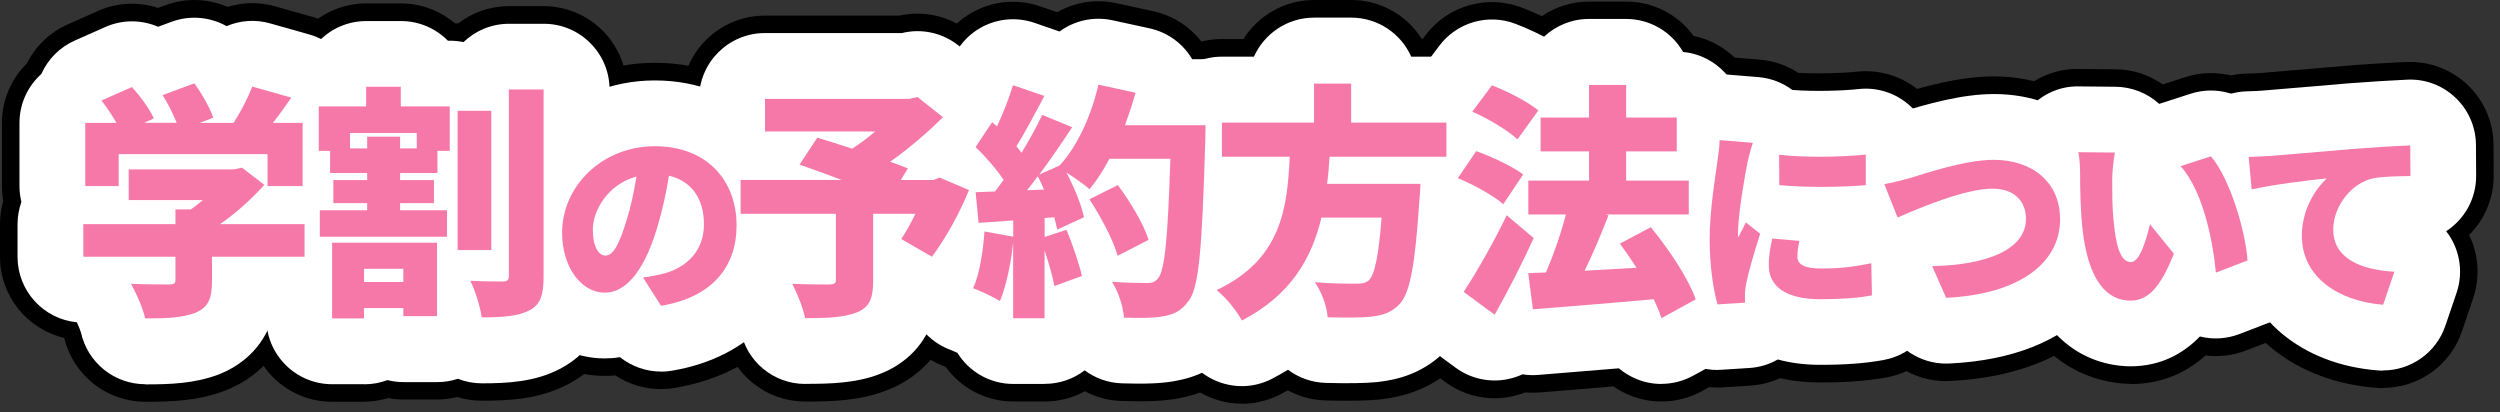 <svg width="285" height="47" viewBox="0 0 285 47" fill="none" xmlns="http://www.w3.org/2000/svg">
<rect x="0" y="0" width="285" height="47" fill="#333333" stroke="none"/>
<g clip-path="url(#clip0_217_339)">
<path d="M16.56 45.8C12.16 45.8 8.35 42.78 7.32 38.52C3.12 37.53 0 33.77 0 29.27V25.55C0 24.63 0.13 23.74 0.37 22.9C0.27 22.35 0.22 21.79 0.22 21.21V14.01C0.22 11.36 1.31 8.96 3.06 7.24C4.04 5.28 5.67 3.69 7.72 2.78L11.19 1.24C13.4 0.26 15.84 0.18 18.02 0.9L18.84 0.6C21.2 -0.28 23.75 -0.17 25.95 0.79C27.65 0.26 29.52 0.2 31.35 0.72L35.8 1.98C38.75 2.82 41.12 5.03 42.16 7.92C42.26 8.19 42.34 8.47 42.41 8.74C43.42 10.25 44 12.06 44 14.01V21.21C44 21.79 43.95 22.35 43.85 22.9C44.09 23.74 44.22 24.63 44.22 25.55V29.27C44.22 34.52 39.97 38.77 34.72 38.77H32.19C30.47 42.13 27.62 43.77 25.64 44.54C22.54 45.71 19.57 45.8 16.54 45.8H16.56Z" fill="black"/>
<path d="M41.5 45.8H37.86C32.61 45.8 28.36 41.55 28.36 36.3V31.97C27.47 30.52 26.96 28.82 26.96 27V23.98C26.96 22.84 27.16 21.75 27.53 20.74C27.09 19.65 26.85 18.45 26.85 17.2V12.13C26.85 7.14 30.7 3.05 35.59 2.66C37.25 1.24 39.4 0.39 41.75 0.39H45.7C48.04 0.39 50.19 1.24 51.85 2.65C51.97 2.65 52.1 2.67 52.22 2.68C53.82 1.44 55.84 0.7 58.02 0.7H61.97C67.22 0.7 71.47 4.95 71.47 10.2V31.48C71.47 37.29 69.24 41.42 64.85 43.75C61.54 45.53 57.99 45.68 54.92 45.68C53.95 45.68 53.01 45.53 52.12 45.26C51.38 45.44 50.62 45.54 49.82 45.54H45.98C45.39 45.54 44.82 45.49 44.26 45.38C43.39 45.64 42.46 45.79 41.5 45.79V45.8Z" fill="black"/>
<path d="M75.36 44.36C73.49 44.36 71.69 43.81 70.15 42.8C69.73 42.84 69.33 42.85 68.95 42.85C60.88 42.85 54.57 35.68 54.57 26.52C54.57 15.85 63.57 7.16 74.64 7.16C85.71 7.16 93.46 15.12 93.46 25.69C93.46 35.4 87.13 42.49 76.94 44.22C76.41 44.31 75.88 44.35 75.35 44.35L75.36 44.36Z" fill="black"/>
<path d="M91.79 45.77C87.27 45.77 83.38 42.59 82.48 38.17C82.4 37.86 82.14 37.22 81.99 36.95C81.34 35.77 80.96 34.48 80.85 33.18C77.38 31.77 74.93 28.36 74.93 24.38V20.52C74.93 17.9 75.99 15.53 77.7 13.81V11.28C77.7 6.03 81.95 1.78 87.2 1.78H102.54C105.34 1.16 108.27 1.84 110.52 3.63L113.43 5.95C115.55 7.65 116.85 10.17 116.99 12.88C117.02 13.48 116.99 14.09 116.91 14.68C119.73 17.28 120.79 21.45 119.28 25.21C117.92 28.6 115.88 32.26 113.84 34.98C112.29 37.05 110.03 38.32 107.63 38.68C105.89 42.17 102.93 43.82 100.89 44.57C97.94 45.68 94.9 45.78 91.79 45.78V45.77Z" fill="black"/>
<path d="M119.09 45.77H115.51C112.34 45.77 109.53 44.21 107.8 41.82C107.75 41.8 107.71 41.78 107.67 41.77C105.21 40.86 103.21 38.95 102.2 36.53C101.19 34.11 101.2 31.36 102.28 28.96C102.31 28.88 102.38 28.6 102.47 28.14C102.29 27.55 102.17 26.94 102.11 26.31L101.77 22.81C101.66 21.63 101.77 20.45 102.08 19.33C101.35 16.74 101.73 13.88 103.31 11.5L105.19 8.67C105.51 8.18 105.88 7.73 106.28 7.32C106.31 7.21 106.34 7.11 106.37 7.02C107.1 4.53 108.82 2.45 111.12 1.26C113.43 0.07 116.12 -0.13 118.57 0.72L120.52 1.39C122.49 0.27 124.86 -0.15 127.25 0.36L131.48 1.28C133.67 1.76 135.61 3 136.97 4.76H137.43C139.96 4.76 142.38 5.75 144.16 7.54C145.94 9.33 146.94 11.74 146.93 14.26C146.93 14.26 146.93 15.66 146.9 16.4C146.47 30.68 146.17 35.91 143.17 39.93C140.96 42.95 138.03 44.75 134.23 45.43C132.67 45.72 130.67 45.81 127.82 45.71C126.32 45.66 124.92 45.26 123.67 44.6C122.31 45.35 120.75 45.77 119.1 45.77H119.09Z" fill="black"/>
<path d="M141.58 46.02C138.19 46.02 134.91 44.2 133.2 41.01C133.09 40.84 132.84 40.54 132.71 40.43C130.14 38.39 128.84 35.18 129.22 31.92C129.54 29.17 131.06 26.74 133.31 25.21C131.17 23.47 129.8 20.81 129.8 17.84V13.95C129.8 8.7 134.05 4.45 139.3 4.45H141.75C143.44 1.78 146.42 0 149.81 0H154.04C157.43 0 160.41 1.78 162.09 4.45H164.9C170.15 4.45 174.4 8.7 174.4 13.95V17.84C174.4 20.68 173.16 23.22 171.19 24.96C170.6 33.15 169.7 37.54 166.71 40.9C166.68 40.94 166.65 40.97 166.61 41.01C163.45 44.45 159.83 45.23 157.39 45.53C157.32 45.53 157.25 45.55 157.18 45.55C155.73 45.69 153.67 45.72 151.08 45.65C149.54 45.6 148.09 45.19 146.81 44.5C146.53 44.66 146.24 44.81 145.95 44.96C144.55 45.68 143.06 46.03 141.59 46.03L141.58 46.02Z" fill="black"/>
<path d="M189.4 45.77C188.18 45.77 186.97 45.54 185.81 45.07C185.15 44.8 184.52 44.46 183.95 44.05C181.99 44.21 180.08 44.37 178.34 44.51L175.53 44.74C174.97 44.78 174.41 44.78 173.86 44.74C173.38 44.93 172.88 45.08 172.37 45.19C169.71 45.76 166.94 45.16 164.75 43.54L161.22 40.94C157.17 37.95 156.15 32.32 158.91 28.1C159.1 27.81 159.31 27.48 159.54 27.11C158.41 26.01 157.57 24.62 157.1 23.08C156.27 20.33 156.73 17.35 158.35 14.98L158.55 14.68C157.99 12.02 158.6 9.24 160.24 7.05L162.48 4.05C165.02 0.65 169.5 -0.65 173.47 0.86C173.8 0.98 174.66 1.33 175.78 1.84C177.31 0.79 179.16 0.18 181.15 0.18H185.38C188.54 0.18 191.34 1.72 193.07 4.1C197.4 4.99 200.65 8.82 200.65 13.41V15.68C201.52 17.12 202.02 18.8 202.02 20.6V24.46C202.02 25.86 201.71 27.2 201.17 28.4C201.6 29.28 201.98 30.17 202.29 31.05C203.8 35.43 201.93 40.26 197.87 42.48L193.98 44.61C192.57 45.38 191 45.77 189.42 45.77H189.4Z" fill="black"/>
<path d="M195.8 44.18C191.63 44.18 187.91 41.44 186.7 37.4C185.89 34.69 185.41 30.92 185.41 27.31C185.41 23.7 185.93 20.2 186.24 18.08C186.29 17.75 186.33 17.45 186.36 17.21L186.41 16.84C186.45 16.52 186.54 15.92 186.55 15.7C186.62 13.09 187.76 10.62 189.7 8.88C191.64 7.14 194.22 6.27 196.83 6.49L200.62 6.8C202.2 6.93 203.71 7.45 205 8.3C207.08 8.43 209.97 8.35 211.68 8.17C214.36 7.88 217.04 8.75 219.04 10.55C221.05 12.35 222.19 14.92 222.19 17.62V21.11C222.19 22.48 221.9 23.79 221.37 24.97C222.27 26.41 222.78 28.09 222.81 29.83L222.88 33.5C222.97 38.16 219.66 42.19 215.08 43.02C212.88 43.42 210.54 43.6 207.49 43.6C205.82 43.6 204.3 43.43 202.91 43.11C201.88 43.59 200.74 43.88 199.54 43.96L196.4 44.16C196.19 44.17 195.99 44.18 195.79 44.18H195.8Z" fill="black"/>
<path d="M221.85 43.45C218.1 43.45 214.68 41.24 213.16 37.78L211.57 34.17C211.36 33.7 211.19 33.21 211.07 32.72C209.48 31.66 208.23 30.14 207.5 28.33L205.98 24.52C204.91 21.84 205.11 18.82 206.53 16.31C207.95 13.8 210.43 12.07 213.28 11.61C213.49 11.57 214.2 11.41 215.06 11.18L215.5 11.04C219.34 9.83 223.43 8.71 227.3 8.71C237.02 8.71 244.35 15.71 244.35 25C244.35 33.65 237.54 42.7 222.31 43.43C222.16 43.43 222.01 43.44 221.85 43.44V43.45Z" fill="black"/>
<path d="M242.87 43.76C240.66 43.76 229.58 42.94 227.93 26.85C227.73 24.97 227.63 22.64 227.63 19.77C227.63 19.49 227.61 19.22 227.6 19.13C227.04 16.32 227.78 13.45 229.61 11.25C231.44 9.04 234.18 7.79 237.03 7.86L241.2 7.9C243.13 7.92 244.99 8.53 246.55 9.62L249.14 8.79C252.79 7.61 256.8 8.75 259.29 11.67C263.26 16.32 265.43 24.67 265.71 29.11C265.97 33.25 263.51 37.08 259.64 38.57L256.03 39.96C254.55 40.53 252.96 40.71 251.43 40.52C249.03 42.68 246.17 43.78 242.88 43.78L242.87 43.76Z" fill="black"/>
<path d="M271.68 44.25C271.44 44.25 271.2 44.25 270.95 44.22C261.72 43.52 254.91 38.05 253.27 30.46C252.5 30.16 251.77 29.77 251.09 29.27C248.88 27.66 247.47 25.17 247.22 22.45L246.88 18.75C246.64 16.13 247.5 13.53 249.25 11.57C251 9.61 253.48 8.46 256.11 8.39C256.71 8.37 257.36 8.35 257.71 8.32C257.77 8.32 257.78 8.32 257.85 8.31L260.47 8.09C262.37 7.93 264.74 7.74 267.42 7.5C270.01 7.29 272.77 7.13 274.37 7.07C276.93 6.96 279.45 7.91 281.32 9.69C283.18 11.47 284.25 13.93 284.26 16.5L284.28 19.99C284.3 22.64 283.22 25.05 281.48 26.79C282.57 29.03 282.75 31.62 281.94 34.01L280.66 37.77C279.35 41.65 275.71 44.22 271.67 44.22L271.68 44.25Z" fill="black"/>
<path d="M16.56 43.8C13.04 43.8 9.99 41.35 9.23 37.91C9.18 37.71 8.98 37.21 8.76 36.74C4.96 36.37 2 33.17 2 29.28V25.56C2 24.67 2.16 23.81 2.44 23.02C2.3 22.44 2.22 21.84 2.22 21.22V14.02C2.22 11.8 3.18 9.81 4.71 8.44C5.46 6.75 6.81 5.38 8.53 4.62L12 3.08C13.96 2.21 16.14 2.24 18.02 3.05L19.54 2.49C21.66 1.7 23.95 1.93 25.83 2.98C27.35 2.33 29.1 2.18 30.81 2.67L35.26 3.93C37.59 4.59 39.46 6.34 40.28 8.62C40.4 8.94 40.49 9.27 40.56 9.6C41.47 10.84 42.01 12.37 42.01 14.03V21.23C42.01 21.85 41.93 22.45 41.79 23.03C42.08 23.82 42.23 24.68 42.23 25.57V29.29C42.23 33.43 38.87 36.79 34.73 36.79H30.88C29.54 40.34 26.77 41.97 24.93 42.69C22.17 43.73 19.4 43.82 16.56 43.82V43.8Z" fill="white"/>
<path d="M41.5 43.8H37.86C33.72 43.8 30.36 40.44 30.36 36.3V31.37C29.48 30.14 28.96 28.63 28.96 27.01V23.99C28.96 22.81 29.23 21.7 29.71 20.71C29.16 19.67 28.85 18.48 28.85 17.21V12.14C28.85 8 32.21 4.64 36.35 4.64H36.41C37.77 3.26 39.66 2.4 41.76 2.4H45.71C47.8 2.4 49.7 3.26 51.06 4.64H51.29C51.82 4.64 52.34 4.7 52.84 4.8C54.19 3.5 56.02 2.71 58.04 2.71H61.99C66.13 2.71 69.49 6.07 69.49 10.21V31.49C69.49 36.51 67.62 40.04 63.93 42C61.02 43.56 57.77 43.7 54.94 43.7C53.98 43.7 53.05 43.52 52.2 43.18C51.46 43.43 50.67 43.56 49.85 43.56H46.01C45.38 43.56 44.76 43.48 44.17 43.33C43.35 43.64 42.46 43.81 41.53 43.81L41.5 43.8Z" fill="white"/>
<path d="M75.36 42.36C73.65 42.36 72 41.77 70.68 40.72C70.05 40.82 69.47 40.86 68.95 40.86C62.01 40.86 56.57 34.56 56.57 26.53C56.57 16.96 64.68 9.17 74.64 9.17C84.6 9.17 91.46 16.27 91.46 25.7C91.46 34.36 85.77 40.71 76.61 42.26C76.19 42.33 75.77 42.37 75.36 42.37V42.36Z" fill="white"/>
<path d="M91.79 43.77C88.2 43.77 85.12 41.23 84.43 37.71C84.35 37.37 84 36.44 83.74 35.98C83.01 34.65 82.71 33.16 82.83 31.7C79.45 30.97 76.92 27.97 76.92 24.37V20.51C76.92 18.16 78 16.06 79.69 14.69V11.27C79.69 7.13 83.05 3.77 87.19 3.77H102.81C105.06 3.21 107.44 3.74 109.26 5.18L112.17 7.5C113.85 8.84 114.87 10.83 114.98 12.97C115.02 13.82 114.92 14.66 114.69 15.45C117.54 17.39 118.75 21.12 117.42 24.44C116.12 27.68 114.18 31.17 112.23 33.76C110.77 35.7 108.53 36.76 106.24 36.76C104.88 40.37 102.06 41.98 100.18 42.68C97.53 43.68 94.69 43.76 91.78 43.76L91.79 43.77Z" fill="white"/>
<path d="M119.09 43.77H115.51C112.82 43.77 110.46 42.35 109.14 40.22C108.85 40.09 108.56 39.96 108.37 39.89C106.42 39.17 104.85 37.68 104.04 35.76C103.23 33.84 103.26 31.68 104.11 29.78C104.19 29.6 104.36 29.01 104.53 27.98C104.32 27.39 104.17 26.77 104.11 26.12L103.77 22.62C103.66 21.49 103.81 20.37 104.19 19.33C103.39 17.15 103.63 14.65 104.98 12.61L106.86 9.78C107.19 9.28 107.59 8.82 108.02 8.41C108.12 8.11 108.22 7.83 108.29 7.58C108.87 5.62 110.22 3.97 112.04 3.03C113.86 2.09 115.98 1.94 117.92 2.6L120.79 3.59C122.47 2.36 124.64 1.84 126.82 2.31L131.05 3.23C133.05 3.67 134.79 4.9 135.85 6.65C135.87 6.68 135.89 6.72 135.91 6.75H137.43C139.42 6.75 141.33 7.53 142.74 8.94C144.15 10.35 144.93 12.25 144.93 14.25C144.93 14.25 144.93 15.65 144.9 16.35C144.46 31.17 144.06 35.39 141.55 38.74C139.03 42.18 135.96 43.08 133.87 43.45C132.44 43.71 130.58 43.79 127.88 43.7C126.3 43.65 124.84 43.1 123.65 42.22C122.39 43.19 120.81 43.76 119.09 43.76V43.77Z" fill="white"/>
<path d="M141.58 44.02C138.88 44.02 136.27 42.56 134.93 40.01C134.77 39.73 134.27 39.12 134.02 38.92C132.02 37.29 130.97 34.72 131.28 32.16C131.59 29.6 133.17 27.36 135.5 26.26C136.27 25.9 136.89 25.53 137.39 25.1C134.17 24.25 131.8 21.33 131.8 17.85V13.96C131.8 9.82 135.16 6.46 139.3 6.46H142.95C144.12 3.84 146.75 2.01 149.8 2.01H154.03C157.09 2.01 159.72 3.84 160.88 6.46H164.89C169.03 6.46 172.39 9.82 172.39 13.96V17.85C172.39 20.37 171.15 22.6 169.24 23.96C168.68 32.24 167.92 36.53 165.2 39.58C165.17 39.61 165.15 39.64 165.12 39.66C162.41 42.61 159.26 43.29 157.13 43.54C157.07 43.54 157.02 43.55 156.96 43.56C155.59 43.69 153.62 43.72 151.11 43.65C149.51 43.6 148.03 43.05 146.83 42.15C146.24 42.51 145.64 42.85 145.01 43.18C143.91 43.75 142.73 44.02 141.57 44.02H141.58Z" fill="white"/>
<path d="M189.4 43.77C188.44 43.77 187.48 43.59 186.57 43.21C185.83 42.91 185.15 42.49 184.55 41.99C182.32 42.18 180.15 42.35 178.17 42.51L175.36 42.74C174.75 42.79 174.15 42.77 173.57 42.67C173.06 42.91 172.51 43.09 171.95 43.21C169.85 43.66 167.66 43.18 165.93 41.91L162.4 39.31C159.2 36.95 158.4 32.5 160.58 29.17C161.02 28.5 161.56 27.63 162.15 26.63C160.65 25.67 159.53 24.21 159.01 22.48C158.35 20.31 158.72 17.96 159.99 16.09L160.7 15.04C160.66 14.91 160.62 14.77 160.58 14.64C160 12.43 160.45 10.07 161.83 8.23L164.07 5.23C166.08 2.55 169.62 1.52 172.75 2.71C173.69 3.07 174.85 3.57 176.02 4.18C177.36 2.93 179.16 2.16 181.14 2.16H185.37C188.15 2.16 190.58 3.67 191.87 5.92C195.67 6.29 198.64 9.49 198.64 13.38V16.25C199.5 17.47 200.01 18.96 200.01 20.58V24.44C200.01 25.88 199.6 27.23 198.9 28.37C199.48 29.46 200 30.58 200.38 31.68C201.57 35.14 200.1 38.95 196.89 40.71L193 42.84C191.88 43.45 190.64 43.76 189.4 43.76V43.77Z" fill="white"/>
<path d="M195.8 42.18C192.51 42.18 189.57 40.02 188.62 36.83C187.87 34.33 187.41 30.69 187.41 27.31C187.41 23.93 187.92 20.44 188.22 18.37C188.27 18.03 188.32 17.73 188.35 17.48L188.4 17.11C188.45 16.71 188.55 16.05 188.55 15.76C188.6 13.7 189.5 11.75 191.04 10.37C192.58 8.99 194.61 8.31 196.67 8.48L200.46 8.79C201.88 8.91 203.21 9.42 204.32 10.25C206.56 10.44 209.91 10.37 211.9 10.15C214.01 9.92 216.13 10.61 217.71 12.03C219.29 13.45 220.2 15.48 220.2 17.61V21.1C220.2 22.57 219.77 23.96 219.03 25.12C220.15 26.43 220.79 28.1 220.82 29.85L220.89 33.52C220.96 37.2 218.35 40.38 214.73 41.04C212.65 41.42 210.42 41.59 207.5 41.59C205.7 41.59 204.09 41.37 202.67 40.98C201.71 41.53 200.61 41.88 199.42 41.95L196.28 42.15C196.12 42.16 195.96 42.17 195.79 42.17L195.8 42.18Z" fill="white"/>
<path d="M221.86 41.45C218.9 41.45 216.2 39.7 215 36.98L213.41 33.37C213.14 32.75 212.95 32.11 212.86 31.46C211.28 30.63 210.04 29.27 209.37 27.6L207.85 23.79C207 21.68 207.17 19.29 208.29 17.31C209.41 15.33 211.37 13.96 213.62 13.6C213.92 13.55 214.72 13.37 215.64 13.11L216.12 12.96C219.81 11.8 223.72 10.72 227.32 10.72C236.04 10.72 242.37 16.73 242.37 25.01C242.37 32.15 237.1 40.73 222.24 41.44C222.12 41.44 222 41.44 221.88 41.44L221.86 41.45Z" fill="white"/>
<path d="M242.87 41.76C240.2 41.76 231.36 40.67 229.92 26.65C229.73 24.83 229.63 22.57 229.63 19.77C229.63 19.34 229.6 18.94 229.57 18.81C229.13 16.59 229.71 14.3 231.15 12.56C232.59 10.82 234.73 9.79 237.01 9.85L241.18 9.89C243.03 9.91 244.79 10.61 246.15 11.84C246.19 11.82 246.24 11.81 246.28 11.8L249.75 10.68C252.63 9.75 255.8 10.65 257.76 12.95C261.39 17.21 263.45 25.17 263.7 29.22C263.9 32.49 261.97 35.51 258.91 36.69L255.3 38.08C253.84 38.64 252.27 38.73 250.79 38.36C248.95 40.25 246.4 41.76 242.86 41.76H242.87Z" fill="white"/>
<path d="M271.68 42.25C271.49 42.25 271.3 42.25 271.11 42.23C262.36 41.56 256.04 36.21 255.04 28.92C254.05 28.7 253.11 28.28 252.28 27.67C250.53 26.4 249.42 24.44 249.23 22.29L248.89 18.59C248.7 16.52 249.38 14.47 250.76 12.92C252.14 11.37 254.1 10.46 256.17 10.41C257.05 10.39 257.73 10.35 257.9 10.33C257.95 10.33 257.98 10.33 258.03 10.32L260.64 10.1C262.55 9.94 264.92 9.75 267.6 9.51C270.15 9.31 272.87 9.15 274.46 9.08C276.49 8.99 278.47 9.74 279.94 11.15C281.41 12.55 282.25 14.5 282.26 16.53L282.28 20.02C282.3 22.67 280.93 25.02 278.86 26.36C278.97 26.5 279.07 26.64 279.17 26.78C280.48 28.72 280.8 31.16 280.05 33.38L278.77 37.14C277.73 40.2 274.86 42.23 271.67 42.23L271.68 42.25Z" fill="white"/>
<path d="M34.73 29.27H24.17V32.07C24.17 34.06 23.72 35.09 22.21 35.68C20.73 36.24 18.85 36.3 16.55 36.3C16.3 35.15 15.54 33.42 14.93 32.35C16.5 32.43 18.71 32.43 19.27 32.43C19.83 32.43 20 32.32 20 31.93V29.27H9.5V25.55H20V23.87H21.76C22.24 23.53 22.71 23.17 23.13 22.81H14.67V19.31H26.71L27.58 19.11L30.13 21.07C28.76 22.61 26.99 24.23 25.09 25.55H34.72V29.27H34.73ZM13.53 21.21H9.72V14.01H13.28C12.8 13.17 12.16 12.22 11.57 11.46L15.04 9.92C15.99 10.98 17.08 12.44 17.53 13.5L16.44 14H20.14C19.75 12.99 19.13 11.79 18.54 10.84L22.15 9.5C23.02 10.68 23.94 12.3 24.31 13.42L22.77 14.01H26.63C27.47 12.69 28.28 11.13 28.76 9.87L33.21 11.13C32.51 12.14 31.81 13.12 31.11 14.01H34.5V21.21H30.5V17.57H13.53V21.21Z" fill="#F678A9"/>
<path d="M45.7 12.13H51.27V17.2H49.87V19.72H45.61V20.53H49.47V23.16H45.61V23.97H50.96V26.99H36.46V23.97H41.86V23.16H38V20.53H41.86V19.72H37.63V17.2H36.34V12.13H41.74V9.89H45.69V12.13H45.7ZM37.86 27.67H49.82V36.04H45.98V35.12H41.5V36.3H37.86V27.68V27.67ZM47.52 15.16H39.9V16.92H41.86V15.58H45.61V16.92H47.51V15.16H47.52ZM41.5 30.64V32.15H45.98V30.64H41.5ZM56.01 28.51H52.17V12.63H56.01V28.51ZM61.97 10.2V31.48C61.97 33.64 61.61 34.73 60.37 35.37C59.14 36.04 57.32 36.18 54.91 36.18C54.77 35.03 54.18 33.16 53.62 32.01C55.16 32.09 56.78 32.09 57.34 32.09C57.82 32.09 58.01 31.92 58.01 31.45V10.2H61.96H61.97Z" fill="#F678A9"/>
<path d="M75.36 34.86L73.3 31.63C74.24 31.52 74.85 31.38 75.5 31.23C78.34 30.54 80.25 28.54 80.25 25.59C80.25 22.64 78.84 20.64 76.26 20.03C75.97 21.84 75.57 23.79 74.94 25.88C73.62 30.36 71.6 33.36 68.96 33.36C66.18 33.36 64.08 30.36 64.08 26.53C64.08 21.2 68.67 16.67 74.65 16.67C80.63 16.67 83.97 20.61 83.97 25.7C83.97 30.43 81.19 33.88 75.37 34.86H75.36ZM69.04 29.13C69.94 29.13 70.61 27.76 71.41 25.17C71.9 23.65 72.28 21.88 72.55 20.13C69.24 21.03 67.58 24.05 67.58 26.18C67.58 28.13 68.25 29.14 69.04 29.14V29.13Z" fill="#F678A9"/>
<path d="M110.47 21.65C109.38 24.37 107.75 27.25 106.24 29.27L102.74 27.25C103.27 26.47 103.83 25.43 104.36 24.37H99.54V32.04C99.54 34.06 99.09 35.09 97.58 35.65C96.1 36.21 94.16 36.27 91.78 36.27C91.56 35.12 90.88 33.41 90.3 32.35C91.81 32.43 94 32.43 94.56 32.43C95.12 32.4 95.29 32.32 95.29 31.9V24.37H84.43V20.51H95.94C94.26 19.87 92.55 19.25 91.15 18.77L93.17 15.69C94.29 16.03 95.69 16.47 97.15 16.95C98.02 16.39 98.94 15.69 99.78 14.99H87.21V11.27H103.67L104.59 11.05L107.5 13.37C105.79 15.05 103.66 16.9 101.48 18.44C102.24 18.69 102.94 18.97 103.5 19.2L102.69 20.52H106.41L107.11 20.24L110.47 21.67V21.65Z" fill="#F678A9"/>
<path d="M137.43 14.26C137.43 14.26 137.43 15.58 137.4 16.08C137.04 28.23 136.7 32.74 135.52 34.28C134.65 35.48 133.81 35.85 132.55 36.07C131.49 36.27 129.78 36.27 128.13 36.21C128.07 35.06 127.51 33.27 126.76 32.12C128.47 32.26 130.04 32.26 130.79 32.26C131.35 32.26 131.66 32.15 131.99 31.76C132.8 30.92 133.14 26.94 133.42 18.1H126.48C125.78 19.42 125 20.62 124.21 21.57C123.65 21.07 122.53 20.28 121.58 19.67C122.48 21.41 123.29 23.37 123.57 24.77L120.52 26.17C120.44 25.75 120.32 25.27 120.18 24.77L119.09 24.85V27.01L121.58 26.2C122.28 27.88 123.01 30.04 123.34 31.46L120.2 32.61C120 31.52 119.56 29.98 119.08 28.55V36.28H115.5V27.6C115.25 30.09 114.69 32.67 113.99 34.32C113.29 33.87 111.78 33.17 110.94 32.86C111.67 31.24 112.06 28.72 112.23 26.39L115.51 26.98V25.13L111.56 25.41L111.22 21.91L113.43 21.83C113.77 21.41 114.07 20.96 114.41 20.51C113.6 19.28 112.34 17.85 111.22 16.76L113.1 13.93L113.66 14.41C114.36 12.9 115.06 11.13 115.48 9.71L119.06 10.94C118 12.93 116.85 15.11 115.87 16.68C116.07 16.93 116.29 17.18 116.46 17.41C117.36 15.93 118.2 14.41 118.81 13.1L122.23 14.5C121.08 16.24 119.79 18.14 118.48 19.9L120.8 18.86C122.82 16.68 124.41 13.18 125.22 9.65L129.45 10.57C129.11 11.83 128.69 13.06 128.25 14.27H137.43V14.26ZM119.01 21.6C118.79 21.07 118.56 20.56 118.31 20.09C117.89 20.65 117.5 21.18 117.08 21.69L119.01 21.61V21.6ZM127.41 29.16C126.93 27.42 125.53 24.74 124.19 22.72L127.44 21.1C128.84 23 130.38 25.55 130.94 27.34L127.41 29.16Z" fill="#F678A9"/>
<path d="M151.57 17.85C151.51 18.89 151.43 19.92 151.29 20.96H161.93C161.93 20.96 161.9 22.14 161.82 22.67C161.34 30.12 160.76 33.31 159.61 34.6C158.66 35.64 157.65 35.94 156.25 36.11C155.1 36.22 153.23 36.22 151.35 36.17C151.29 34.99 150.68 33.29 149.89 32.17C151.79 32.34 153.75 32.34 154.62 32.34C155.24 32.34 155.63 32.28 156.02 31.98C156.69 31.42 157.17 29.18 157.5 24.81H150.64C149.55 29.43 147.14 33.66 141.57 36.54C140.98 35.42 139.78 33.94 138.69 33.07C146.14 29.57 146.75 23.61 147.03 17.87H139.3V13.98H149.8V9.53H154.03V13.98H164.89V17.87H151.56L151.57 17.85Z" fill="#F678A9"/>
<path d="M171.37 23.28C170.31 22.33 167.98 21.04 166.19 20.31L168.29 17.23C170.05 17.85 172.43 18.97 173.64 19.89L171.37 23.28ZM174.84 27.14C173.5 30.08 171.96 33.1 170.39 35.88L166.86 33.28C168.23 31.18 170.19 27.82 171.76 24.54L174.84 27.14ZM172.99 15.89C171.93 14.88 169.63 13.51 167.84 12.73L170.08 9.73C171.84 10.4 174.2 11.61 175.37 12.59L172.99 15.89ZM189.4 36.27C189.2 35.63 188.9 34.9 188.53 34.11C183.66 34.56 178.53 34.95 174.75 35.26L174.22 31.14L176.24 31.06C177.08 29.1 177.95 26.64 178.51 24.45H174.23V20.59H181.15V17.26H175.63V13.4H181.15V9.68H185.38V13.4H191.15V17.26H185.38V20.59H192.52V24.45H183.03L183.37 24.53C182.53 26.71 181.58 28.95 180.65 30.86C182.53 30.75 184.54 30.64 186.56 30.52C185.94 29.57 185.3 28.62 184.66 27.78L188.19 25.9C190.23 28.39 192.47 31.7 193.31 34.13L189.42 36.26L189.4 36.27Z" fill="#F678A9"/>
<path d="M199.21 18.56C198.96 19.72 198.13 24.47 198.13 26.56C198.13 26.63 198.13 26.99 198.15 27.08C198.46 26.45 198.73 26 199.02 25.35L200.66 26.65C199.99 28.69 199.29 31.15 199.05 32.41C198.98 32.75 198.92 33.28 198.92 33.49C198.92 33.74 198.92 34.14 198.94 34.5L195.8 34.7C195.35 33.2 194.9 30.38 194.9 27.33C194.9 23.9 195.55 20.16 195.77 18.5C195.86 17.83 196.02 16.82 196.04 15.97L199.83 16.28C199.63 16.8 199.29 18.16 199.2 18.56H199.21ZM204.9 29.24C204.9 30.23 205.84 30.61 207.68 30.61C209.67 30.61 211.29 30.43 213.33 30.01L213.4 33.68C211.92 33.95 210.15 34.11 207.51 34.11C203.59 34.11 201.64 32.65 201.64 30.26C201.64 29.3 201.77 28.36 202.04 27.19L205.13 27.46C204.97 28.18 204.91 28.67 204.91 29.25L204.9 29.24ZM212.7 17.62V21.11C209.77 21.36 205.85 21.38 202.84 21.11L202.82 17.64C205.75 18 210.19 17.89 212.7 17.62Z" fill="#F678A9"/>
<path d="M217.74 20.3C219.35 19.81 224.01 18.22 227.3 18.22C231.53 18.22 234.85 20.64 234.85 25.01C234.85 29.92 230.3 33.54 221.86 33.95L220.27 30.34C226.45 30.21 230.96 28.48 230.96 24.94C230.96 22.97 229.66 21.51 227.15 21.51C224.06 21.51 219 23.62 216.33 24.8L214.81 20.99C215.64 20.86 216.94 20.52 217.74 20.3Z" fill="#F678A9"/>
<path d="M240.79 20.44C240.79 21.92 240.79 23.37 240.92 24.88C241.19 27.81 241.64 29.88 242.94 29.88C243.97 29.88 244.75 27.08 245.09 25.56L247.82 28.92C246.25 32.88 244.82 34.27 242.87 34.27C240.2 34.27 238.01 32.01 237.38 25.89C237.16 23.76 237.13 21.19 237.13 19.77C237.13 19.1 237.09 18.13 236.93 17.35L241.1 17.39C240.92 18.33 240.79 19.79 240.79 20.44ZM256.22 29.69L252.61 31.08C252.3 27.7 251.2 21.81 248.58 18.94L252.05 17.82C254.25 20.4 256.01 26.47 256.22 29.69Z" fill="#F678A9"/>
<path d="M258.66 17.79C260.77 17.61 264.15 17.34 268.25 16.98C270.49 16.8 273.13 16.64 274.77 16.58L274.79 20.07C273.63 20.09 271.72 20.09 270.49 20.34C268.07 20.88 265.99 23.5 265.99 26.16C265.99 29.45 269.08 30.75 272.96 30.98L271.68 34.74C266.68 34.36 262.41 31.65 262.41 26.88C262.41 23.81 264.05 21.44 265.25 20.34C263.32 20.54 259.38 20.99 256.69 21.59L256.35 17.89C257.25 17.87 258.23 17.82 258.66 17.78V17.79Z" fill="#F678A9"/>
</g>
<defs>
<clipPath id="clip0_217_339">
<rect width="284.29" height="46.02" fill="white"/>
</clipPath>
</defs>
</svg>

